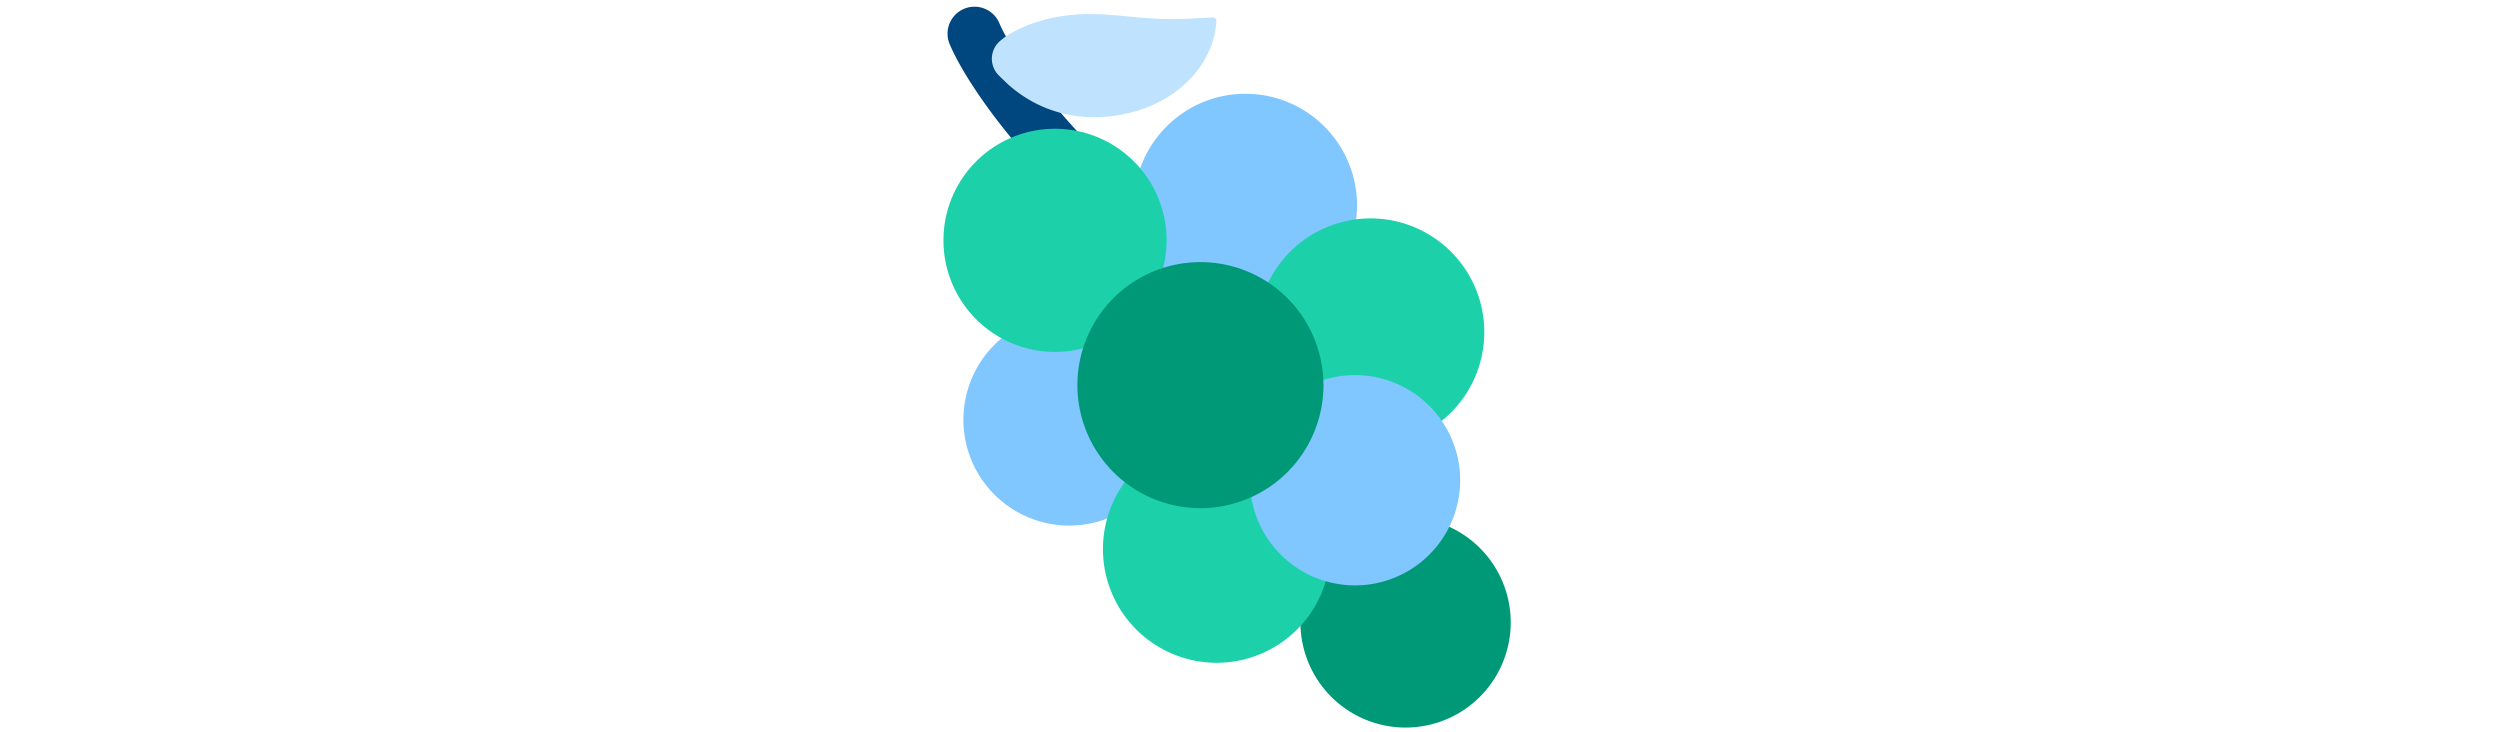 <svg id="th_fir_u1F347-grapes" width="100%" height="100%" xmlns="http://www.w3.org/2000/svg" version="1.1" xmlns:xlink="http://www.w3.org/1999/xlink" xmlns:svgjs="http://svgjs.com/svgjs" preserveAspectRatio="xMidYMid meet" viewBox="0 0 512 512" style="height:150px" data-uid="fir_u1F347-grapes" data-keyword="u1F347-grapes" data-complex="true" data-coll="fir" data-c="{&quot;744db2&quot;:[&quot;fir_u1F347-grapes_l_0&quot;,&quot;fir_u1F347-grapes_l_9&quot;],&quot;56c140&quot;:[&quot;fir_u1F347-grapes_l_1&quot;],&quot;16992b&quot;:[&quot;fir_u1F347-grapes_l_2&quot;],&quot;a47fd6&quot;:[&quot;fir_u1F347-grapes_l_3&quot;,&quot;fir_u1F347-grapes_l_4&quot;,&quot;fir_u1F347-grapes_l_8&quot;],&quot;8866b9&quot;:[&quot;fir_u1F347-grapes_l_5&quot;,&quot;fir_u1F347-grapes_l_6&quot;,&quot;fir_u1F347-grapes_l_7&quot;]}" data-colors="[&quot;#744db2&quot;,&quot;#56c140&quot;,&quot;#16992b&quot;,&quot;#a47fd6&quot;,&quot;#8866b9&quot;]"><defs id="SvgjsDefs4554"></defs><path id="fir_u1F347-grapes_l_0" d="M364.76 361.606A73.5 73.5 0 0 1 438.26 435.106A73.5 73.5 0 0 1 364.76 508.606A73.5 73.5 0 0 1 291.26 435.106A73.5 73.5 0 0 1 364.76 361.606Z " fill="#009978" data-topath-type="circle" data-topath-id="SvgjsCircle4555" class="744db2"></path><path id="fir_u1F347-grapes_l_1" d="M192.433 185.245A18.767 18.767 0 0 1 181.954 182.051C113.463 136.145 60.376 64.712 46.064 30.889C42.006 21.301 46.49 10.24 56.078 6.182C65.665 2.124 76.727 6.608 80.785 16.196C91.293 41.027 139.386 108.132 202.946 150.733C211.594 156.53 213.906 168.239 208.11 176.888C204.473 182.313 198.508 185.245 192.433 185.245Z " data-color-original="#56c140" fill="#00467f" class="56c140"></path><path id="fir_u1F347-grapes_l_2" d="M80.521 29.317S81.183 28.678 82.413 27.686C83.655 26.659 85.37 25.304 87.937 23.828C90.499 22.328 93.408 20.758 96.783 19.251A98.718 98.718 0 0 1 107.878 15.095A113.182 113.182 0 0 1 120.361 12.02C124.613 11.202 129.007 10.628 133.259 10.266C137.527 9.897 141.78 9.801 145.844 9.82C149.914 9.826 153.92 10.148 157.732 10.382C161.552 10.624 165.287 10.982 168.929 11.312L179.795 12.328C183.401 12.613 187.09 12.954 190.763 13.084L193.547 13.22L196.316 13.281C197.255 13.327 198.186 13.356 199.092 13.33L201.848 13.336C205.498 13.31 209.109 13.247 212.436 13.076C215.827 13.006 218.841 12.709 221.566 12.65C224.206 12.484 226.406 12.349 227.966 12.299C229.523 12.242 230.421 12.248 230.421 12.248H230.476A1.998 1.998 0 0 1 232.463 14.259S232.459 15.138 232.324 16.716C232.246 17.495 232.173 18.489 232.002 19.595C231.836 20.706 231.688 22.044 231.349 23.405A73.808 73.808 0 0 1 230.189 27.989C229.943 28.806 229.697 29.675 229.394 30.545L228.382 33.206C226.959 36.89 224.951 40.854 222.301 44.946C220.935 46.94 219.507 49.094 217.791 51.089C216.95 52.11 216.059 53.115 215.152 54.159C214.242 55.2 213.228 56.126 212.226 57.14C208.188 61.144 203.383 64.812 198.074 68.101C192.757 71.396 186.901 74.053 180.827 76.233C174.747 78.359 168.488 79.819 162.295 80.759A100.81 100.81 0 0 1 144.235 81.874C138.415 81.714 132.958 80.984 127.841 79.91C122.706 78.842 118.048 77.333 113.716 75.644A87.498 87.498 0 0 1 102.021 69.974A92.06 92.06 0 0 1 92.669 63.753C89.95 61.698 87.545 59.671 85.723 57.886C84.763 56.963 83.986 56.18 83.135 55.397A49.005 49.005 0 0 1 81.069 53.412C79.949 52.296 79.358 51.591 79.358 51.591C73.81 44.986 74.428 35.234 80.521 29.317Z " data-color-original="#16992b" fill="#bfe2ff" class="16992b"></path><path id="fir_u1F347-grapes_l_3" d="M252.814 65.557A78 78 0 0 1 330.814 143.557A78 78 0 0 1 252.814 221.557A78 78 0 0 1 174.814 143.557A78 78 0 0 1 252.814 65.557Z " fill="#80c6ff" data-topath-type="circle" data-topath-id="SvgjsCircle4559" class="a47fd6"></path><path id="fir_u1F347-grapes_l_4" d="M129.657 219.388A74 74 0 0 1 203.657 293.388A74 74 0 0 1 129.657 367.388A74 74 0 0 1 55.657 293.388A74 74 0 0 1 129.657 219.388Z " fill="#80c6ff" data-topath-type="circle" data-topath-id="SvgjsCircle4561" class="a47fd6"></path><path id="fir_u1F347-grapes_l_5" d="M119.707 90.009A78 78 0 0 1 197.707 168.009A78 78 0 0 1 119.707 246.009A78 78 0 0 1 41.707 168.009A78 78 0 0 1 119.707 90.009Z " fill="#1cd1aa" data-topath-type="circle" data-topath-id="SvgjsCircle4563" class="8866b9"></path><path id="fir_u1F347-grapes_l_6" d="M340.283 152.674A79.5 79.5 0 0 1 419.783 232.174A79.5 79.5 0 0 1 340.283 311.674A79.5 79.5 0 0 1 260.783 232.174A79.5 79.5 0 0 1 340.283 152.674Z " fill="#1cd1aa" data-topath-type="circle" data-topath-id="SvgjsCircle4565" class="8866b9"></path><path id="fir_u1F347-grapes_l_7" d="M232.705 304.32A79.5 79.5 0 0 1 312.205 383.82A79.5 79.5 0 0 1 232.705 463.32A79.5 79.5 0 0 1 153.205 383.82A79.5 79.5 0 0 1 232.705 304.32Z " fill="#1cd1aa" data-topath-type="circle" data-topath-id="SvgjsCircle4567" class="8866b9"></path><path id="fir_u1F347-grapes_l_8" d="M329.418 262.214A73.5 73.5 0 0 1 402.918 335.714A73.5 73.5 0 0 1 329.418 409.214A73.5 73.5 0 0 1 255.918 335.714A73.5 73.5 0 0 1 329.418 262.214Z " fill="#80c6ff" data-topath-type="circle" data-topath-id="SvgjsCircle4569" class="a47fd6"></path><path id="fir_u1F347-grapes_l_9" d="M221.346 183.234A86 86 0 0 1 307.346 269.234A86 86 0 0 1 221.346 355.234A86 86 0 0 1 135.346 269.234A86 86 0 0 1 221.346 183.234Z " fill="#009978" data-topath-type="circle" data-topath-id="SvgjsCircle4571" class="744db2"></path></svg>